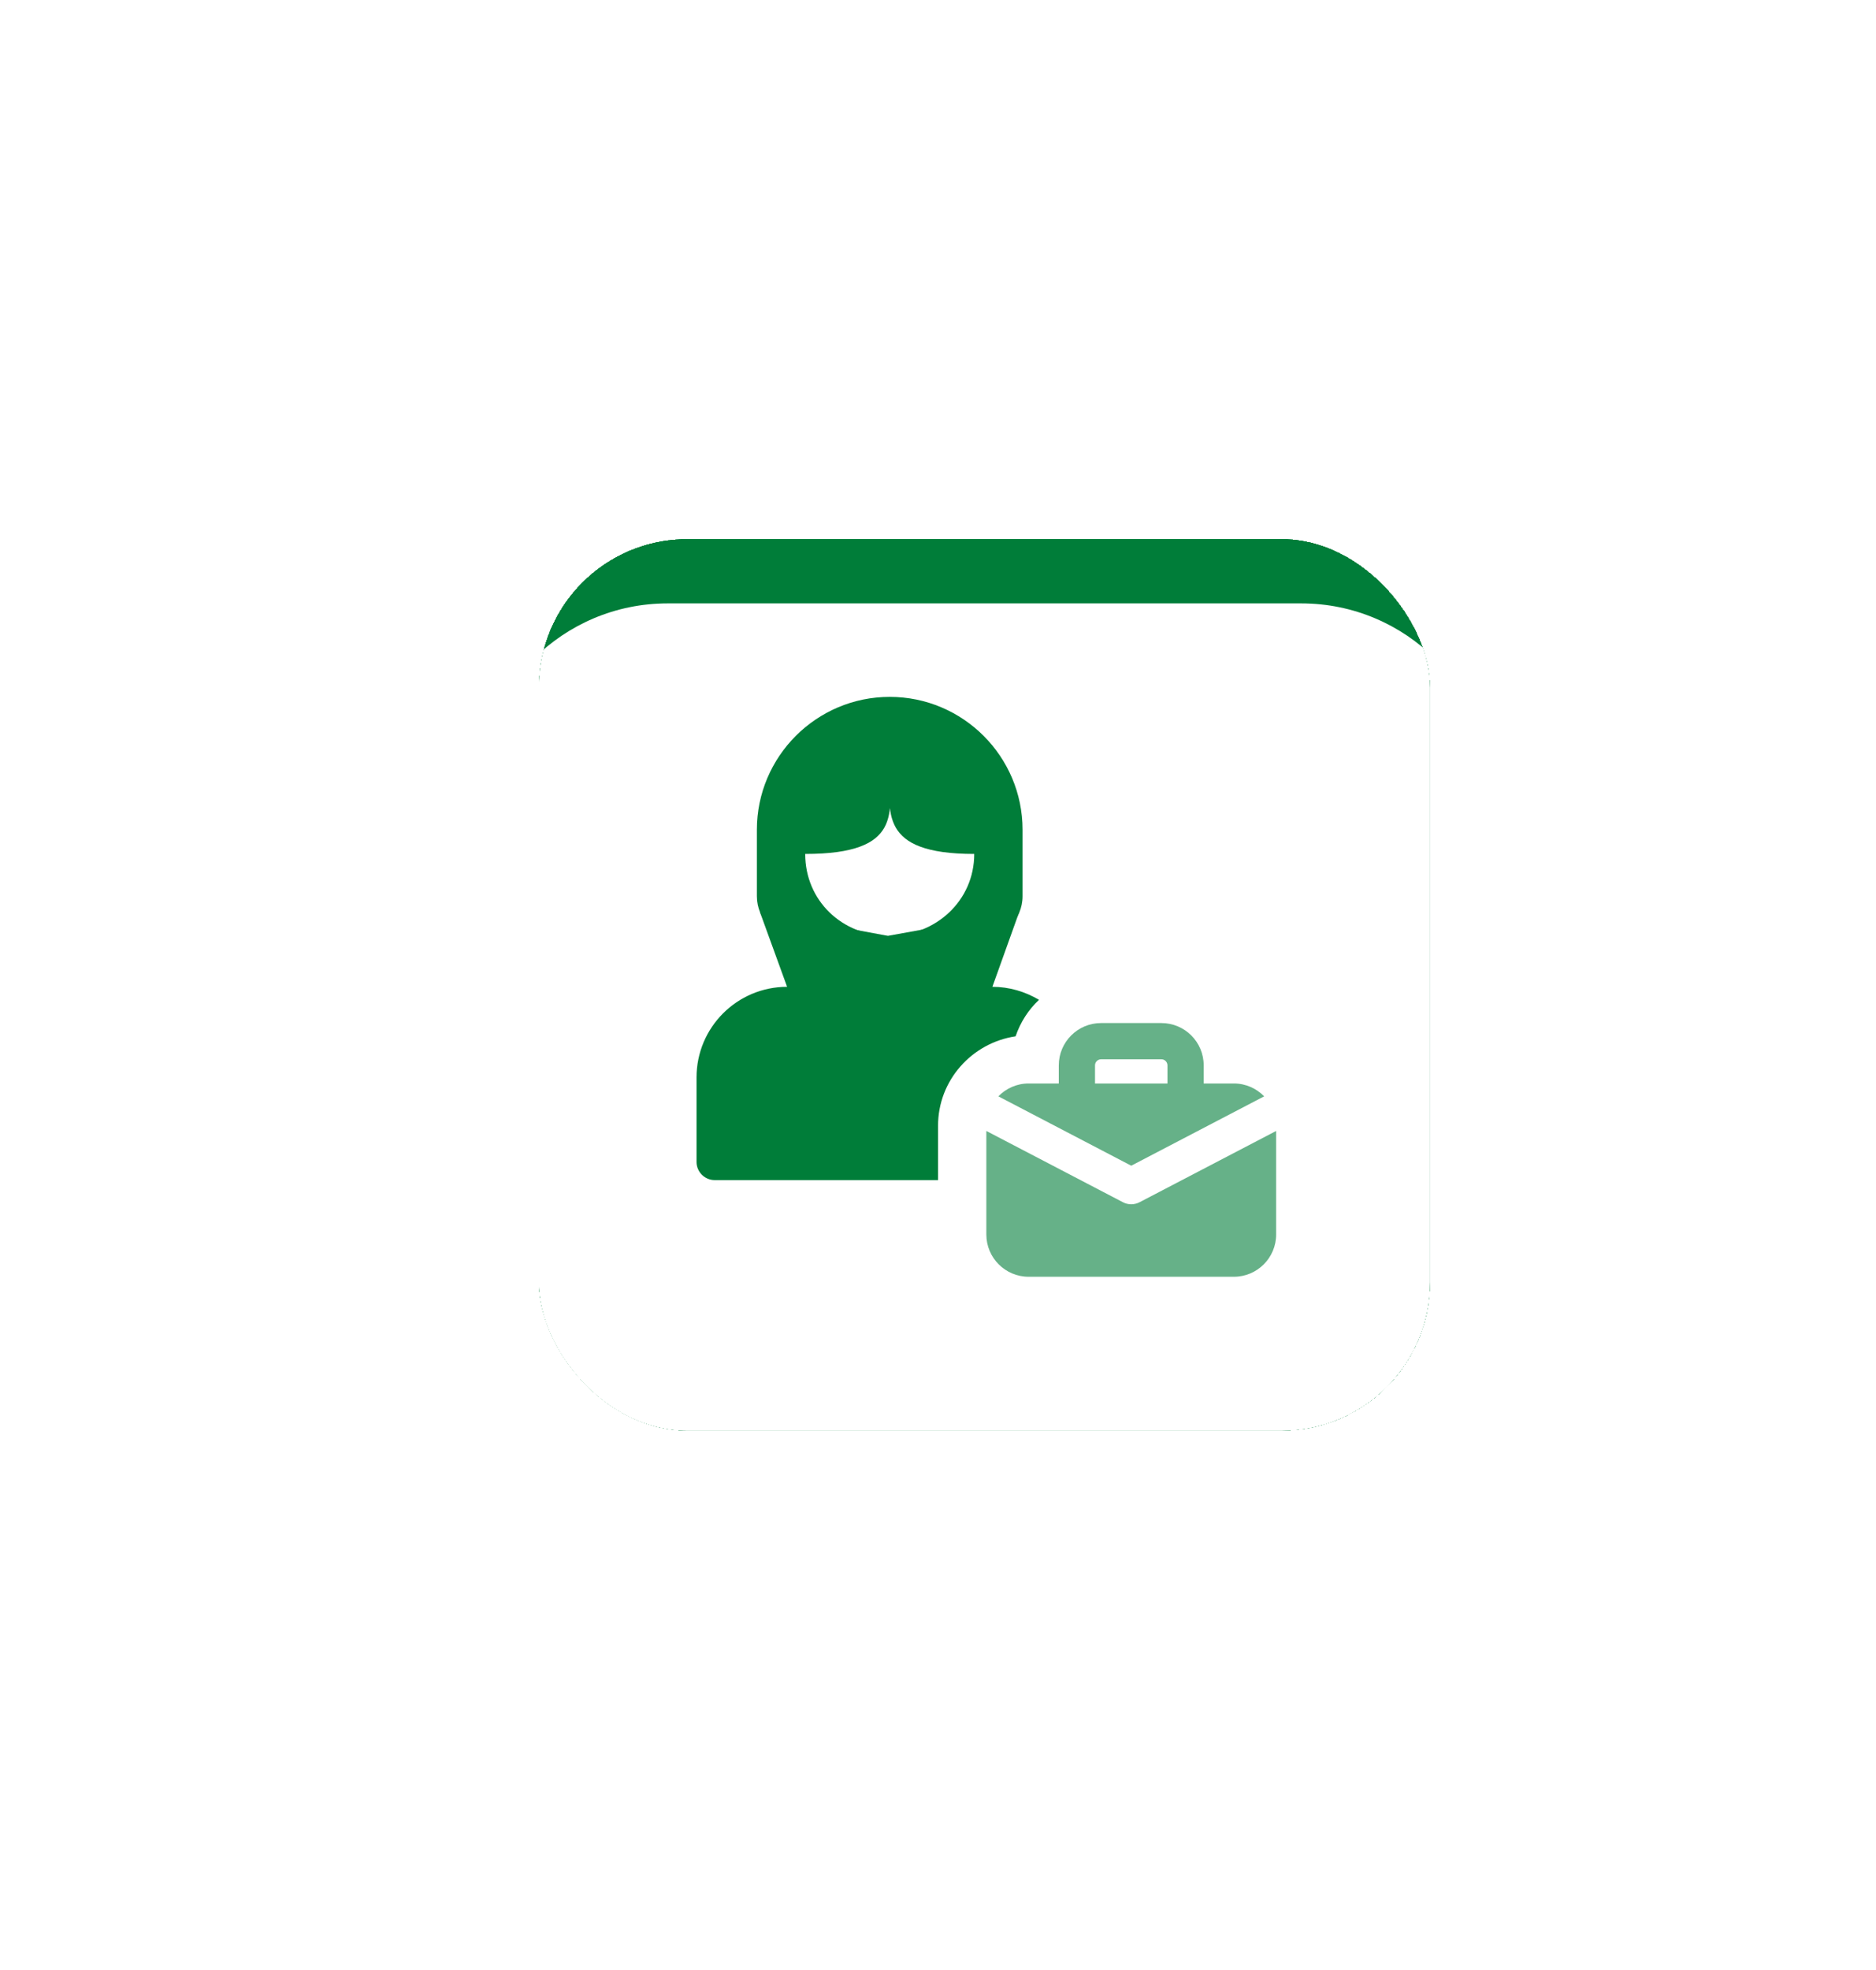 <svg width="202" height="212" viewBox="0 0 202 212" fill="none" xmlns="http://www.w3.org/2000/svg">
<g filter="url(#filter0_d_25424_122200)">
<g clip-path="url(#clip0_25424_122200)">
<rect x="58" y="42" width="96" height="96" rx="16" fill="#007D39" shape-rendering="crispEdges"/>
<g filter="url(#filter1_ddd_25424_122200)">
<path d="M140.102 144.563H71.898C60.597 144.563 51.438 135.403 51.438 124.102V55.898C51.438 44.597 60.597 35.438 71.898 35.438H140.102C151.403 35.438 160.563 44.597 160.563 55.898V124.102C160.563 135.403 151.403 144.563 140.102 144.563Z" fill="white"/>
</g>
<path d="M106.856 90.205L109.74 82.16L95.6 84.72L81.826 82.16L84.752 90.205C79.369 90.205 75 94.574 75 99.957V109.057C75 110.122 75.885 111.007 76.95 111.007H101.005V105.156C101.005 100.269 104.645 96.236 109.353 95.533C109.872 94.024 110.73 92.674 111.877 91.606C110.39 90.724 108.674 90.205 106.856 90.205Z" fill="#007D39"/>
<path d="M95.802 59C87.915 59 81.498 65.416 81.498 73.304V80.453C81.498 82.962 83.538 85.005 86.05 85.005L95.722 84.72C90.686 84.72 86.701 80.941 86.701 75.905C97.306 75.905 95.802 71.353 95.802 66.805C95.802 71.357 94.503 75.905 104.902 75.905C104.902 80.941 100.757 84.72 95.722 84.72L105.553 85.005C108.061 85.005 110.105 82.965 110.105 80.453V73.304C110.105 65.416 103.689 59 95.802 59Z" fill="#007D39"/>
<g opacity="0.6">
<path d="M132.858 100.608H129.609V98.657C129.609 96.145 127.569 94.106 125.057 94.106H118.554C116.046 94.106 114.006 96.145 114.006 98.657V100.608H110.757C109.478 100.608 108.327 101.142 107.5 101.993L121.807 109.458L136.119 101.993C135.292 101.142 134.137 100.608 132.858 100.608ZM117.907 100.608V98.657C117.907 98.299 118.199 98.006 118.558 98.006H125.061C125.416 98.006 125.708 98.299 125.708 98.657V100.608H117.907Z" fill="#007D39"/>
<path d="M122.709 113.386C122.143 113.683 121.468 113.683 120.907 113.386L106.205 105.718V116.858C106.205 119.37 108.245 121.41 110.757 121.41H132.862C135.37 121.41 137.41 119.37 137.41 116.858V105.718L122.709 113.386Z" fill="#007D39"/>
</g>
</g>
<rect x="56" y="40" width="100" height="100" rx="18" stroke="white" stroke-opacity="0.5" stroke-width="4" shape-rendering="crispEdges"/>
</g>
<defs>
<filter id="filter0_d_25424_122200" x="0" y="0" width="212" height="212" filterUnits="userSpaceOnUse" color-interpolation-filters="sRGB">
<feFlood flood-opacity="0" result="BackgroundImageFix"/>
<feColorMatrix in="SourceAlpha" type="matrix" values="0 0 0 0 0 0 0 0 0 0 0 0 0 0 0 0 0 0 127 0" result="hardAlpha"/>
<feOffset dy="16"/>
<feGaussianBlur stdDeviation="27"/>
<feComposite in2="hardAlpha" operator="out"/>
<feColorMatrix type="matrix" values="0 0 0 0 1 0 0 0 0 1 0 0 0 0 1 0 0 0 0.175 0"/>
<feBlend mode="normal" in2="BackgroundImageFix" result="effect1_dropShadow_25424_122200"/>
<feBlend mode="normal" in="SourceGraphic" in2="effect1_dropShadow_25424_122200" result="shape"/>
</filter>
<filter id="filter1_ddd_25424_122200" x="-2.562" y="-9.562" width="217.125" height="217.125" filterUnits="userSpaceOnUse" color-interpolation-filters="sRGB">
<feFlood flood-opacity="0" result="BackgroundImageFix"/>
<feColorMatrix in="SourceAlpha" type="matrix" values="0 0 0 0 0 0 0 0 0 0 0 0 0 0 0 0 0 0 127 0" result="hardAlpha"/>
<feOffset dy="9"/>
<feGaussianBlur stdDeviation="27"/>
<feComposite in2="hardAlpha" operator="out"/>
<feColorMatrix type="matrix" values="0 0 0 0 0 0 0 0 0 0 0 0 0 0 0 0 0 0 0.05 0"/>
<feBlend mode="normal" in2="BackgroundImageFix" result="effect1_dropShadow_25424_122200"/>
<feColorMatrix in="SourceAlpha" type="matrix" values="0 0 0 0 0 0 0 0 0 0 0 0 0 0 0 0 0 0 127 0" result="hardAlpha"/>
<feOffset dy="4.5"/>
<feGaussianBlur stdDeviation="4.5"/>
<feComposite in2="hardAlpha" operator="out"/>
<feColorMatrix type="matrix" values="0 0 0 0 0.259 0 0 0 0 0.278 0 0 0 0 0.298 0 0 0 0.06 0"/>
<feBlend mode="normal" in2="effect1_dropShadow_25424_122200" result="effect2_dropShadow_25424_122200"/>
<feColorMatrix in="SourceAlpha" type="matrix" values="0 0 0 0 0 0 0 0 0 0 0 0 0 0 0 0 0 0 127 0" result="hardAlpha"/>
<feOffset/>
<feGaussianBlur stdDeviation="0.562"/>
<feComposite in2="hardAlpha" operator="out"/>
<feColorMatrix type="matrix" values="0 0 0 0 0.259 0 0 0 0 0.278 0 0 0 0 0.298 0 0 0 0.32 0"/>
<feBlend mode="normal" in2="effect2_dropShadow_25424_122200" result="effect3_dropShadow_25424_122200"/>
<feBlend mode="normal" in="SourceGraphic" in2="effect3_dropShadow_25424_122200" result="shape"/>
</filter>
<clipPath id="clip0_25424_122200">
<rect x="58" y="42" width="96" height="96" rx="16" fill="white"/>
</clipPath>
</defs>
</svg>
